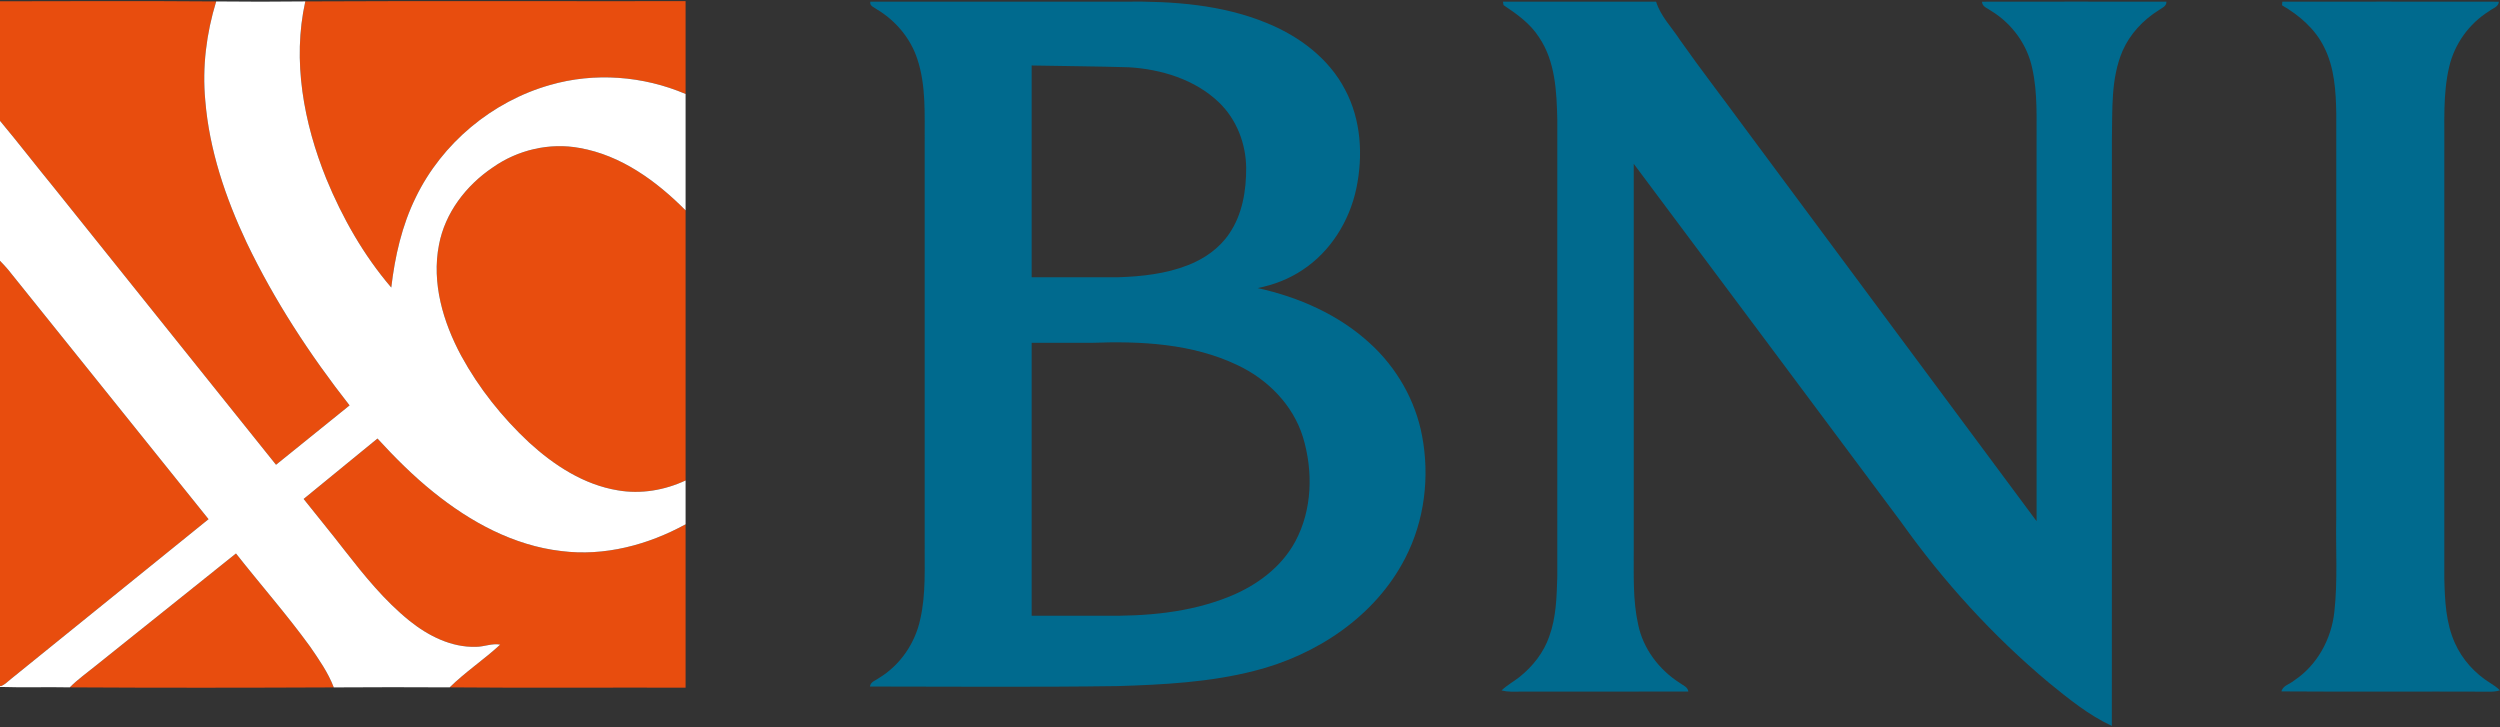 <?xml version="1.0" encoding="UTF-8" ?>
<!DOCTYPE svg PUBLIC "-//W3C//DTD SVG 1.1//EN" "http://www.w3.org/Graphics/SVG/1.1/DTD/svg11.dtd">
<svg width="1145pt" height="333pt" viewBox="0 0 1145 333" version="1.1" xmlns="http://www.w3.org/2000/svg">
<rect x="0" y="0" width="1145" height="333" fill="#333333" stroke="none"/>
<g id="#e84d0eff">
<path fill="#e84d0e" opacity="1.00" d=" M 0.00 0.59 C 33.00 0.53 66.01 0.40 99.01 0.66 C 94.53 15.27 92.59 30.70 94.01 45.95 C 95.85 68.68 103.29 90.58 112.96 111.10 C 125.69 137.68 141.93 162.50 160.10 185.67 C 148.87 194.72 137.63 203.78 126.42 212.86 C 92.60 170.59 58.67 128.40 24.86 86.12 C 16.50 75.92 8.46 65.46 0.00 55.34 L 0.00 0.59 Z" />
<path fill="#e84d0e" opacity="1.00" d=" M 139.83 0.65 C 197.88 0.36 255.94 0.61 314.00 0.53 C 314.00 14.70 314.00 28.87 314.00 43.04 C 294.54 34.73 272.26 33.04 251.89 38.93 C 225.41 46.45 202.43 65.60 190.42 90.39 C 184.07 103.29 180.86 117.48 179.20 131.69 C 166.54 116.91 156.81 99.77 149.42 81.81 C 139.13 56.32 133.78 27.86 139.83 0.65 Z" />
<path fill="#e84d0e" opacity="1.00" d=" M 225.62 76.74 C 237.05 68.65 251.69 65.20 265.50 67.78 C 284.49 71.11 300.69 82.95 314.00 96.35 C 314.00 137.58 314.00 178.82 314.00 220.05 C 304.38 224.54 293.46 226.41 282.95 224.57 C 267.43 222.02 253.77 213.12 242.34 202.67 C 230.00 191.17 219.32 177.77 211.24 162.95 C 202.96 147.55 197.61 129.60 201.06 112.08 C 203.82 97.49 213.46 84.94 225.62 76.74 Z" />
<path fill="#e84d0e" opacity="1.00" d=" M 0.00 119.45 C 1.23 120.74 2.48 122.01 3.62 123.38 C 34.22 161.53 64.92 199.62 95.51 237.78 C 65.32 262.15 35.18 286.59 5.00 310.98 C 3.57 312.10 2.31 313.49 0.59 314.18 L 0.00 314.19 L 0.00 119.45 Z" />
<path fill="#e84d0e" opacity="1.00" d=" M 139.06 228.52 C 150.31 219.27 161.63 210.10 172.88 200.85 C 180.89 209.58 189.29 217.99 198.54 225.41 C 215.38 239.02 235.28 249.88 257.07 252.38 C 276.76 254.90 296.77 249.58 314.00 240.13 C 314.00 265.07 314.00 290.00 314.00 314.95 C 277.99 314.85 241.97 315.13 205.96 314.81 C 213.16 307.71 221.68 302.10 229.10 295.23 C 225.35 294.53 221.73 296.25 218.00 296.24 C 206.72 296.58 196.18 291.23 187.58 284.35 C 176.12 275.12 166.83 263.60 157.82 252.06 C 151.69 244.11 145.29 236.39 139.06 228.52 Z" />
<path fill="#e84d0e" opacity="1.00" d=" M 43.91 304.85 C 65.32 287.76 86.71 270.63 108.08 253.49 C 119.29 267.75 131.31 281.39 141.97 296.07 C 146.06 302.03 150.28 308.03 152.87 314.83 C 112.57 315.01 72.26 315.05 31.97 314.81 C 35.61 311.11 39.90 308.13 43.91 304.85 Z" />
</g>
<g id="#ffffffff">
<path fill="#ffffff" opacity="1.00" d=" M 99.01 0.66 C 112.61 0.81 126.22 0.82 139.83 0.65 C 133.78 27.86 139.13 56.32 149.42 81.81 C 156.81 99.77 166.54 116.91 179.20 131.69 C 180.86 117.48 184.07 103.29 190.42 90.39 C 202.43 65.60 225.41 46.45 251.89 38.93 C 272.26 33.04 294.54 34.73 314.00 43.04 C 314.00 60.81 314.00 78.58 314.00 96.35 C 300.69 82.95 284.49 71.11 265.50 67.78 C 251.69 65.20 237.05 68.65 225.62 76.74 C 213.46 84.94 203.82 97.49 201.06 112.08 C 197.61 129.60 202.96 147.55 211.24 162.95 C 219.32 177.77 230.00 191.17 242.34 202.67 C 253.77 213.12 267.43 222.02 282.95 224.57 C 293.46 226.41 304.38 224.54 314.00 220.05 C 314.00 226.74 314.00 233.43 314.00 240.13 C 296.77 249.58 276.76 254.90 257.07 252.38 C 235.28 249.88 215.38 239.02 198.54 225.41 C 189.29 217.99 180.89 209.58 172.88 200.85 C 161.63 210.10 150.31 219.27 139.06 228.52 C 145.29 236.39 151.69 244.11 157.82 252.06 C 166.83 263.60 176.12 275.12 187.58 284.35 C 196.18 291.23 206.72 296.58 218.00 296.24 C 221.73 296.25 225.35 294.53 229.10 295.23 C 221.68 302.10 213.16 307.71 205.96 314.81 C 188.26 314.73 170.56 314.69 152.87 314.83 C 150.28 308.03 146.06 302.03 141.97 296.07 C 131.31 281.39 119.29 267.75 108.08 253.49 C 86.71 270.63 65.32 287.76 43.91 304.85 C 39.90 308.13 35.61 311.11 31.97 314.81 C 21.31 314.59 10.65 314.97 0.00 314.62 L 0.00 314.19 L 0.59 314.18 C 2.31 313.49 3.57 312.10 5.00 310.98 C 35.18 286.59 65.32 262.15 95.51 237.78 C 64.92 199.62 34.22 161.53 3.62 123.38 C 2.48 122.01 1.23 120.74 0.00 119.45 L 0.00 55.34 C 8.46 65.46 16.50 75.92 24.86 86.12 C 58.67 128.40 92.60 170.59 126.42 212.86 C 137.63 203.78 148.87 194.72 160.10 185.67 C 141.93 162.50 125.69 137.68 112.96 111.10 C 103.29 90.58 95.85 68.68 94.01 45.95 C 92.59 30.70 94.53 15.27 99.01 0.66 Z" />
</g>
<g id="#006a8eff">
<path fill="#006a8e" opacity="1.00" d=" M 398.61 0.76 C 437.42 0.74 476.23 0.75 515.04 0.75 C 537.13 0.49 559.82 2.08 580.44 10.65 C 595.09 16.64 608.64 26.79 616.04 41.05 C 623.39 54.79 624.35 71.19 621.21 86.25 C 618.08 101.20 609.42 115.17 596.57 123.63 C 590.37 127.79 583.28 130.50 575.97 131.93 C 594.83 136.08 613.23 144.14 627.54 157.35 C 639.65 168.40 648.22 183.32 651.28 199.46 C 654.90 218.33 652.46 238.50 643.58 255.62 C 629.94 282.28 602.88 300.15 574.32 307.30 C 553.98 312.49 532.89 313.58 511.99 314.23 C 474.15 314.77 436.29 314.45 398.44 314.43 C 398.69 312.22 401.05 311.68 402.54 310.55 C 412.25 304.68 419.12 294.66 421.48 283.60 C 424.16 271.93 423.38 259.88 423.50 248.01 C 423.50 187.01 423.50 126.01 423.50 65.01 C 423.42 52.33 424.20 39.27 420.14 27.05 C 417.02 17.51 410.20 9.41 401.61 4.29 C 400.41 3.32 398.17 2.80 398.61 0.76 M 472.50 29.99 C 472.50 62.33 472.50 94.66 472.50 127.00 C 485.66 126.99 498.82 127.01 511.99 126.99 C 522.90 126.64 533.98 125.43 544.22 121.40 C 551.63 118.49 558.49 113.70 562.98 107.03 C 569.00 98.27 570.79 87.34 570.75 76.90 C 570.64 65.76 566.33 54.58 558.21 46.83 C 547.23 36.35 531.88 31.71 517.01 30.81 C 502.17 30.37 487.34 30.29 472.50 29.99 M 472.50 157.00 C 472.50 198.67 472.50 240.33 472.50 282.00 C 483.34 282.00 494.19 282.00 505.03 282.00 C 524.68 282.31 544.82 280.66 563.18 273.18 C 575.45 268.21 586.83 259.87 593.21 248.05 C 601.07 233.50 601.47 215.72 596.73 200.12 C 592.16 185.39 580.51 173.66 566.72 167.21 C 546.04 157.33 522.50 156.17 499.97 157.01 C 490.81 157.00 481.66 157.00 472.50 157.00 Z" />
<path fill="#006a8e" opacity="1.00" d=" M 688.35 0.76 C 711.73 0.73 735.11 0.76 758.49 0.75 C 760.58 7.52 765.74 12.57 769.50 18.41 C 778.98 31.87 789.05 44.90 798.78 58.18 C 843.45 118.35 888.06 178.56 932.76 238.71 C 932.73 181.14 932.76 123.58 932.75 66.01 C 932.65 54.44 933.33 42.69 930.77 31.31 C 928.50 20.39 921.46 10.76 911.96 4.99 C 910.37 3.78 907.81 3.15 907.76 0.78 C 935.92 0.73 964.07 0.74 992.23 0.77 C 992.29 2.95 990.11 3.65 988.64 4.71 C 981.54 9.17 975.53 15.55 972.15 23.27 C 966.66 36.10 967.54 50.39 967.25 64.03 C 967.23 153.51 967.29 242.98 967.22 332.46 C 956.58 327.54 947.45 320.04 938.41 312.71 C 912.79 291.28 890.14 266.40 870.78 239.20 C 829.97 184.45 789.13 129.72 748.25 75.02 C 748.24 134.02 748.25 193.02 748.25 252.02 C 748.31 263.36 747.78 274.85 750.27 286.00 C 752.53 297.09 759.82 306.69 769.27 312.74 C 770.75 313.88 773.00 314.58 773.27 316.72 C 746.18 316.81 719.09 316.70 691.99 316.77 C 690.54 316.76 689.12 316.57 687.72 316.21 C 690.21 313.78 693.32 312.15 696.02 309.99 C 702.02 305.19 706.97 298.90 709.52 291.60 C 712.75 282.79 712.98 273.29 713.24 264.02 C 713.26 194.33 713.25 124.65 713.25 54.97 C 712.95 42.05 712.39 28.18 704.90 17.10 C 700.89 10.78 694.71 6.41 688.61 2.34 L 688.35 0.76 Z" />
<path fill="#006a8e" opacity="1.00" d=" M 1045.17 2.42 C 1045.21 2.00 1045.28 1.16 1045.31 0.75 C 1078.37 0.78 1111.43 0.71 1144.48 0.78 C 1144.32 3.22 1141.60 3.80 1140.03 5.10 C 1130.82 10.80 1124.10 20.21 1121.69 30.77 C 1118.77 43.27 1119.66 56.23 1119.50 68.96 C 1119.50 134.31 1119.50 199.65 1119.50 264.99 C 1119.73 274.98 1120.18 285.32 1124.37 294.57 C 1127.72 302.05 1133.45 308.38 1140.38 312.72 C 1142.00 313.72 1143.59 314.80 1144.96 316.16 C 1143.37 316.70 1141.70 316.82 1140.06 316.78 C 1108.34 316.65 1076.61 316.89 1044.90 316.66 C 1045.57 313.94 1048.74 313.36 1050.65 311.71 C 1061.26 304.71 1067.81 292.69 1069.14 280.16 C 1070.74 265.84 1069.70 251.40 1070.00 237.02 C 1070.00 175.35 1069.99 113.68 1070.01 52.00 C 1069.85 41.69 1069.19 30.95 1064.44 21.58 C 1060.36 13.25 1053.07 7.01 1045.17 2.42 Z" />
</g>
</svg>
